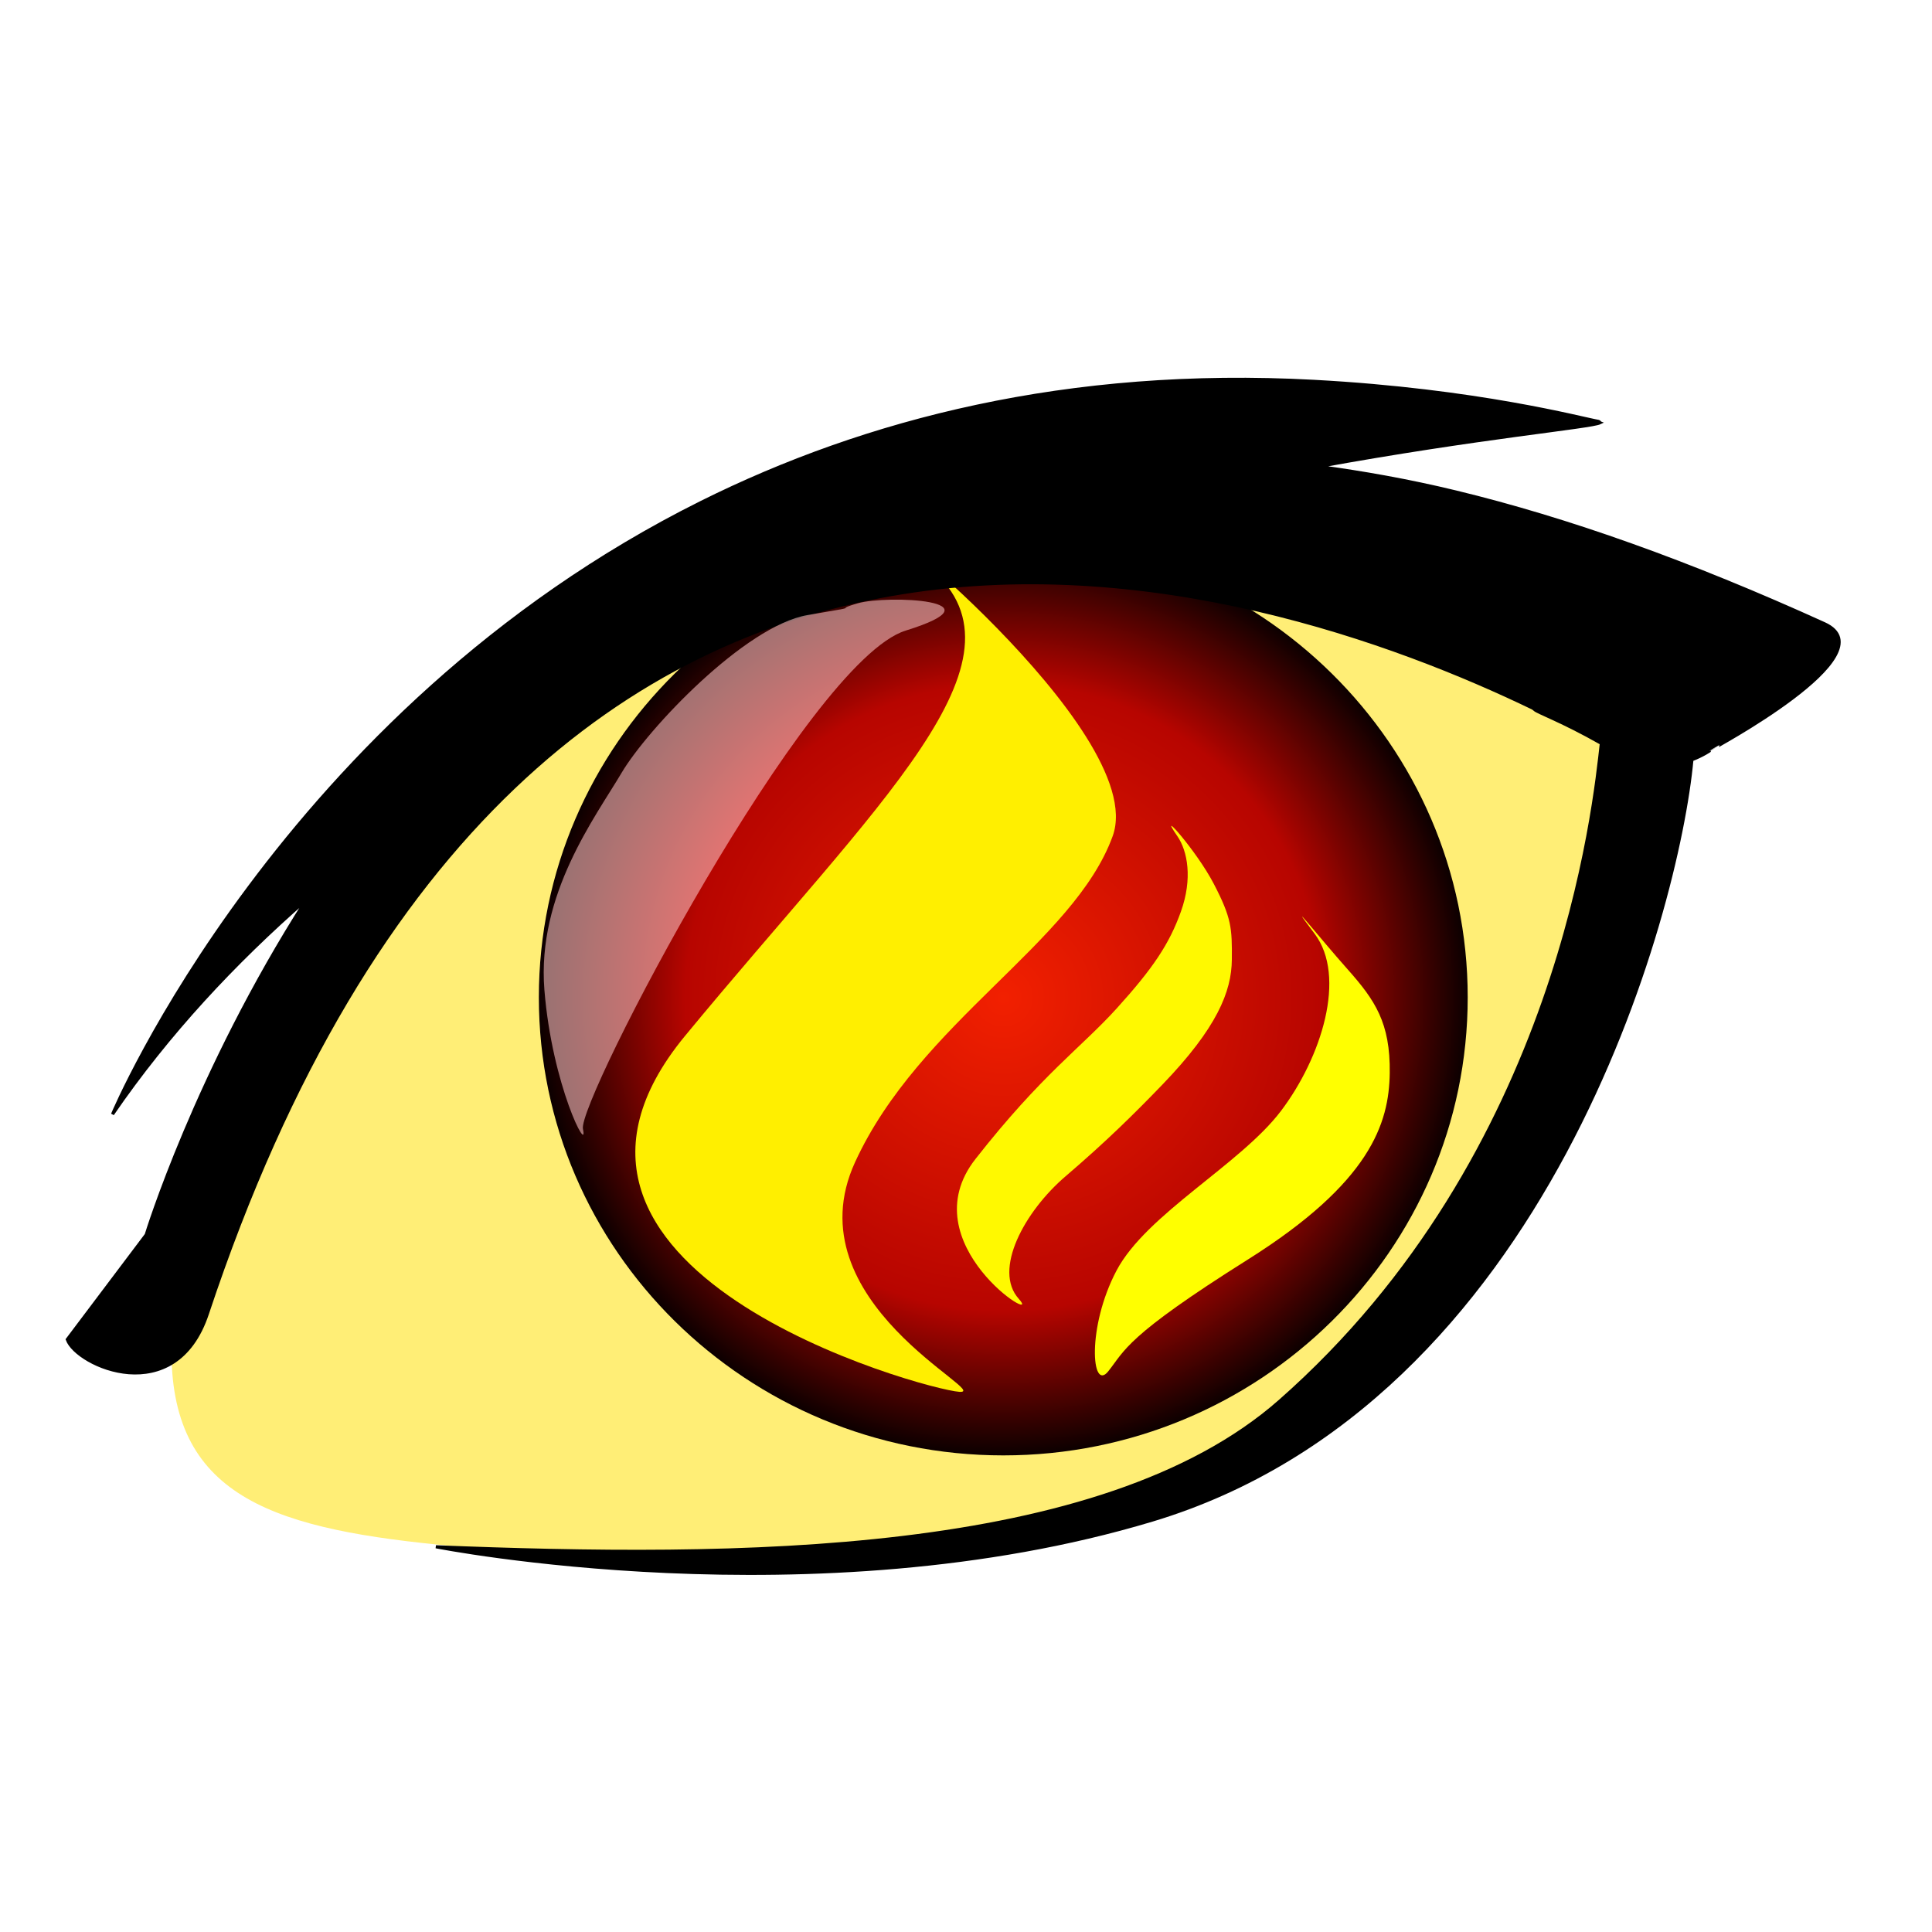 <?xml version="1.0" encoding="UTF-8" standalone="no"?>
<svg
   xmlns:dc="http://purl.org/dc/elements/1.1/"
   xmlns:cc="http://creativecommons.org/ns#"
   xmlns:rdf="http://www.w3.org/1999/02/22-rdf-syntax-ns#"
   xmlns:svg="http://www.w3.org/2000/svg"
   xmlns="http://www.w3.org/2000/svg"
   xmlns:xlink="http://www.w3.org/1999/xlink"
   xmlns:sodipodi="http://sodipodi.sourceforge.net/DTD/sodipodi-0.dtd"
   xmlns:inkscape="http://www.inkscape.org/namespaces/inkscape"
   width="400pt"
   height="400pt"
   viewBox="0 0 400 400"
   version="1.1"
   id="svg25"
   inkscape:version="0.91+devel r14506"
   sodipodi:docname="burning-eye.svg">

  <sodipodi:namedview
     pagecolor="#006302"
     bordercolor="#666666"
     borderopacity="1"
     objecttolerance="10"
     gridtolerance="10"
     guidetolerance="10"
     inkscape:pageopacity="0"
     inkscape:pageshadow="2"
     inkscape:window-width="1091"
     inkscape:window-height="1000"
     id="namedview27"
     showgrid="false"
     borderlayer="true"
     inkscape:zoom="1.0074671"
     inkscape:cx="292.65537"
     inkscape:cy="266.66667"
     inkscape:window-x="433"
     inkscape:window-y="-3"
     inkscape:window-maximized="0"
     inkscape:current-layer="svg25" />
  <defs
     id="defs4">
    <linearGradient
       id="linearGradient5045">
      <stop
         style="stop-color:#ffc197;stop-opacity:1;"
         offset="0"
         id="stop5041" />
      <stop
         style="stop-color:#975615;stop-opacity:1;"
         offset="1"
         id="stop5043" />
    </linearGradient>
    <linearGradient
       id="linearGradient4869">
      <stop
         style="stop-color:#f20600;stop-opacity:0.608;"
         offset="0"
         id="stop4865" />
      <stop
         id="stop4875"
         offset="0.5"
         style="stop-color:#790300;stop-opacity:0.685;" />
      <stop
         style="stop-color:#000000;stop-opacity:0.677;"
         offset="1"
         id="stop4867" />
    </linearGradient>
    <radialGradient
       inkscape:collect="always"
       xlink:href="#linearGradient4947"
       id="radialGradient4949"
       cx="46.113"
       cy="93.649"
       fx="46.113"
       fy="93.649"
       r="18.424"
       gradientTransform="matrix(1,0,0,1.046,0,-4.308)"
       gradientUnits="userSpaceOnUse" />
    <linearGradient
       id="linearGradient4947">
      <stop
         style="stop-color:#f22000;stop-opacity:1;"
         offset="0"
         id="stop4943" />
      <stop
         id="stop4951"
         offset="0.684"
         style="stop-color:#b70500;stop-opacity:1;" />
      <stop
         style="stop-color:#0c0000;stop-opacity:1;"
         offset="1"
         id="stop4945" />
    </linearGradient>
    <filter
       id="svg_6_blur"
       x="-0.5"
       y="-0.5"
       width="2"
       height="2">
      <feGaussianBlur
         stdDeviation="3.8"
         id="feGaussianBlur6" />
    </filter>
  </defs>
  <path
     inkscape:connector-curvature="0"
     id="path6"
     d="M 331.53,199.254 C 304.843,306.484 225.908,317.324 150.597,324.624 53.041,315.059 4.65,330.175 56.762,202.605 97.012,137.744 142.863,77.532 250.097,104.223 c 107.234,26.688 108.121,-12.204 81.433,95.031 z"
     style="fill:#ffee76;fill-opacity:1;fill-rule:nonzero;stroke:none"
     sodipodi:nodetypes="ccccc" />
  <use
     height="100%"
     width="100%"
     y="0"
     x="0"
     id="use10"
     xlink:href="#image6" />
  <use
     height="100%"
     width="100%"
     y="0"
     x="0"
     id="use12"
     xlink:href="#image10" />
  <g
     transform="matrix(5.219,0,0,4.921,-32.945,-254.361)"
     id="g4958">
    <g
       style="stroke:none;stroke-opacity:1"
       id="g4836">
      <path
         inkscape:connector-curvature="0"
         id="path14"
         d="m 64.537,93.649 c 0,-10.643 -8.249,-19.272 -18.424,-19.272 -10.175,0 -18.424,8.629 -18.424,19.272 0,10.644 8.249,19.272 18.424,19.272 10.175,0 18.424,-8.628 18.424,-19.272 z m 0,0"
         style="fill:url(#radialGradient4949);fill-opacity:1;fill-rule:nonzero;stroke:none;stroke-width:0.255;stroke-linecap:butt;stroke-linejoin:miter;stroke-miterlimit:4;stroke-opacity:1" />
      <path
         inkscape:connector-curvature="0"
         id="path18"
         d="m 43.256,75.635 c 4.185,3.872 -2.078,9.747 -9.769,19.638 -7.689,9.892 9.511,14.877 10.882,14.974 1.371,0.097 -6.683,-3.78 -4.134,-9.667 2.549,-5.887 8.68,-9.219 10.218,-13.713 1.538,-4.494 -11.384,-15.106 -7.197,-11.232 z m 0,0"
         style="fill:#ffef00;fill-opacity:1;fill-rule:nonzero;stroke:none;stroke-width:0.353;stroke-opacity:1" />
      <path
         inkscape:connector-curvature="0"
         id="path20"
         d="m 53.013,86.859 c 0.416,0.637 0.612,1.801 0.149,3.176 -0.463,1.374 -1.113,2.396 -2.542,4.072 -1.429,1.674 -2.966,2.768 -5.609,6.342 -2.642,3.572 2.748,7.097 1.717,5.886 -1.031,-1.213 0.218,-3.67 1.856,-5.157 1.638,-1.487 2.744,-2.65 3.834,-3.849 2.181,-2.398 2.751,-3.932 2.762,-5.261 0.011,-1.33 -0.011,-1.753 -0.71,-3.182 -0.699,-1.43 -2.292,-3.302 -1.457,-2.027 z m 0,0"
         style="fill:#fff900;fill-opacity:1;fill-rule:nonzero;stroke:none;stroke-width:0.353;stroke-opacity:1" />
      <path
         inkscape:connector-curvature="0"
         id="path22"
         d="m 50.276,109.385 c -0.664,0.883 -0.854,-1.862 0.329,-4.239 1.182,-2.377 4.918,-4.468 6.524,-6.717 1.605,-2.249 2.62,-5.649 1.333,-7.458 -1.287,-1.809 0.227,0.208 1.313,1.502 1.085,1.295 1.695,2.246 1.669,4.363 -0.028,2.117 -0.765,4.599 -5.628,7.844 -4.863,3.245 -4.874,3.82 -5.54,4.705 z m 0,0"
         style="fill:#ffff00;fill-opacity:1;fill-rule:nonzero;stroke:none;stroke-width:0.353;stroke-opacity:1" />
    </g>
  </g>
  <path
     inkscape:connector-curvature="0"
     id="path16"
     d="M 145.184,104.016 C 58.277,147.309 23.297,230.699 23.297,230.699 34.746,214.008 48.551,199.258 63.422,186.281 c -22.887,35.773 -33.152,69.359 -33.152,69.359 l -16.344,21.688 c 1.965,5.48 22.375,14.629 29.008,-5.336 C 110.246,69.348 261.176,119.477 317.367,146.621 c 0.062,0.031 0.281,0.246 0.348,0.277 0.555,0.59 5.602,2.332 13.824,7.004 -1.383,12.227 -8.379,85.02 -66.594,136.211 -36.984,32.523 -112.641,32.605 -174.699,30.129 0,0 78.328,15.508 148.27,-5.512 81.844,-24.594 108.879,-125.938 111.777,-157.434 2.23,-0.848 3.941,-1.996 3.898,-2.031 -0.066,-0.059 37.332,-19.859 23.527,-26.133 -28.008,-12.719 -53.055,-21.645 -76.32,-27.277 -9.801,-2.371 -19.164,-4.02 -28.434,-5.277 33.207,-6.055 56.402,-8.102 58.324,-9.055 -0.105,-0.043 -0.113,-0.238 -0.352,-0.281 -3.34,-0.57 -24.965,-6.457 -58.898,-8.289 -50.906,-2.746 -92.848,8.121 -126.856,25.063 z m 0,0"
     style="fill:#000000;fill-opacity:1;fill-rule:evenodd;stroke:#000000;stroke-width:0.639;stroke-linecap:butt;stroke-linejoin:miter;stroke-miterlimit:4;stroke-opacity:1" />
  <path
     style="fill:#ffc8c8;fill-opacity:0.571;stroke:#000000;stroke-width:0;stroke-linecap:round;filter:url(#svg_6_blur)"
     inkscape:connector-curvature="0"
     id="svg_6"
     d="m 335.574,126.628 c -59,13 -196,200 -192.58,211.42 3.42,11.42 -18.42,-18.42 -23,-59 -4.58,-40.58 30.58,-73.42 46,-92 15.42,-18.58 73.58,-62.42 111,-67 37.42,-4.58 12.58,-1.42 30,-5 17.42,-3.58 87.58,-1.42 28.58,11.58 z"
     transform="matrix(0.347,0,0,0.488,71.073,68.761)" />
</svg>
